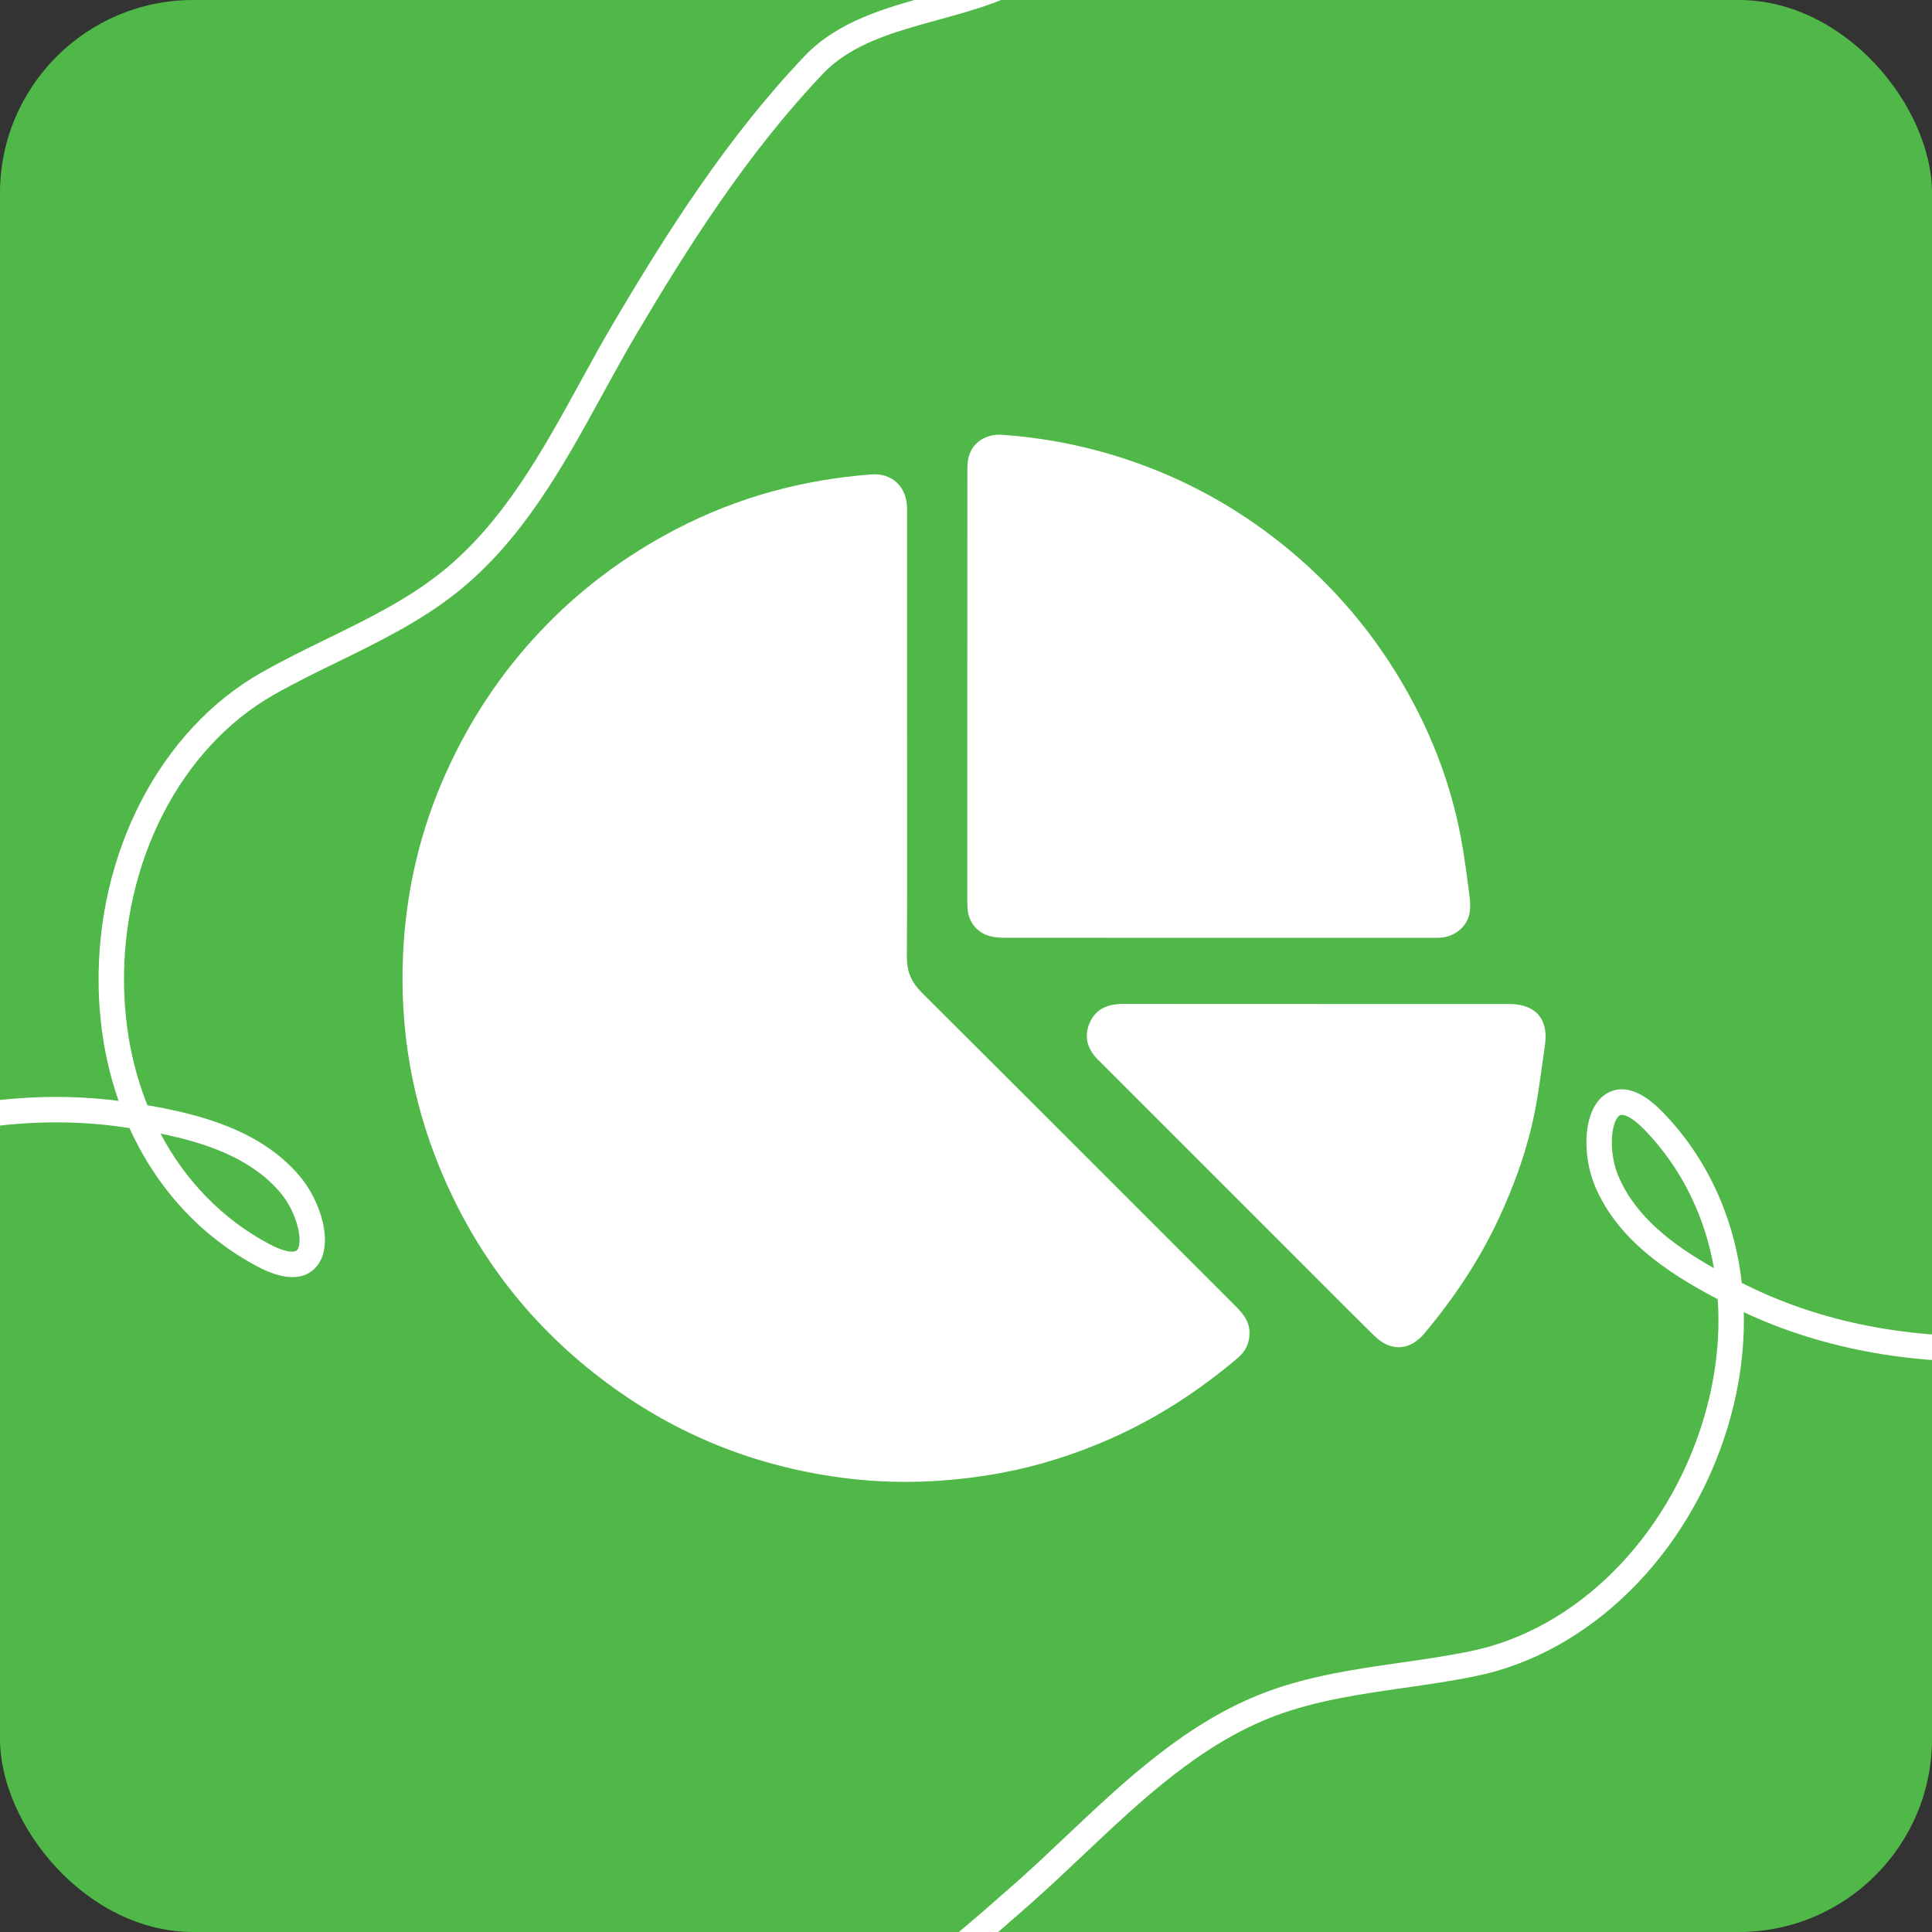<svg width="120" height="120" viewBox="0 0 120 120" fill="none" xmlns="http://www.w3.org/2000/svg">
<rect x="0" y="0" width="120" height="120" fill="#333333" stroke="none"/>
<g clip-path="url(#clip0_122_1248)">
<rect width="120" height="120" rx="12" fill="#50B848"/>
<path d="M136.818 40.258C139.03 39.059 141.494 38.356 143.95 38.327C148.592 38.273 152.25 40.616 154.252 44.925L152.821 45.589C151.099 41.88 147.956 39.864 143.974 39.91C138.747 39.973 133.258 43.616 131.208 48.387C128.978 53.573 129.136 60.449 131.627 66.78C131.919 67.519 132.252 68.27 132.574 68.995C133.339 70.718 134.129 72.501 134.5 74.42C134.982 76.907 134.525 79.149 133.177 80.905C131.579 82.987 128.872 84.258 125.555 84.483C119.301 84.905 113.352 83.874 108.31 81.501C108.367 83.832 108.036 86.252 107.3 88.674C104.9 96.567 98.79 102.618 91.736 104.09C90.231 104.404 88.689 104.624 87.2 104.839C84.508 105.224 81.725 105.623 79.185 106.581C74.587 108.315 70.89 111.808 67.317 115.187C66.277 116.169 65.203 117.186 64.123 118.14C59.28 122.427 53.955 126.852 47.846 130.175L47.836 130.181C45.187 131.617 42.14 131.485 39.196 131.355C36.889 131.254 34.71 131.16 32.713 131.754C25.32 133.958 22.15 140.377 18.795 147.174C16.97 150.87 15.083 154.691 12.461 157.731L11.265 156.694C13.758 153.805 15.598 150.076 17.38 146.469C20.235 140.686 23.174 134.735 28.939 131.609C29.952 131.06 31.055 130.596 32.259 130.239C34.509 129.567 36.923 129.673 39.26 129.776C42.118 129.901 44.817 130.018 47.082 128.79L47.09 128.785C53.061 125.537 58.303 121.18 63.077 116.955C64.137 116.018 65.201 115.011 66.231 114.036C69.917 110.552 73.73 106.947 78.626 105.102C81.325 104.084 84.198 103.673 86.972 103.275C88.437 103.065 89.954 102.847 91.41 102.543C97.911 101.187 103.555 95.562 105.789 88.211C106.566 85.659 106.857 83.115 106.69 80.694C103.471 79.013 100.465 76.945 99.082 73.706C98.246 71.749 98.3 68.912 99.716 67.97C100.408 67.51 101.584 67.331 103.28 69.082C106.057 71.95 107.725 75.643 108.186 79.684C108.304 79.743 108.423 79.802 108.542 79.86C113.431 82.268 119.276 83.321 125.444 82.904C128.262 82.715 130.624 81.633 131.924 79.939C133.004 78.532 133.349 76.776 132.951 74.716C132.613 72.974 131.894 71.352 131.132 69.634C130.804 68.894 130.464 68.127 130.16 67.356C127.519 60.645 127.368 53.318 129.758 47.756C131.113 44.607 133.714 41.943 136.82 40.257L136.818 40.258ZM106.457 78.77C105.883 75.498 104.425 72.53 102.148 70.177C101.363 69.367 100.802 69.15 100.593 69.283C100.088 69.619 99.856 71.493 100.534 73.082C101.599 75.573 103.885 77.325 106.458 78.768L106.457 78.77Z" fill="white"/>
<path d="M-7.103 116.381C-8.839 118.201 -10.969 119.626 -13.297 120.407C-17.698 121.885 -21.9 120.778 -25.128 117.292L-23.97 116.221C-21.192 119.221 -17.582 120.175 -13.806 118.908C-8.851 117.244 -4.746 112.092 -4.26 106.922C-3.73 101.302 -5.99 94.806 -10.305 89.546C-10.81 88.932 -11.357 88.32 -11.886 87.728C-13.143 86.323 -14.443 84.869 -15.385 83.157C-16.606 80.937 -16.86 78.663 -16.117 76.579C-15.235 74.107 -13.048 72.066 -9.96 70.834C-4.138 68.512 1.84 67.667 7.367 68.377C6.597 66.177 6.169 63.772 6.126 61.24C5.987 52.992 9.945 45.358 16.206 41.791C17.541 41.03 18.941 40.347 20.293 39.686C22.737 38.493 25.263 37.259 27.386 35.567C31.229 32.505 33.675 28.046 36.039 23.733C36.727 22.479 37.437 21.182 38.172 19.942C41.465 14.376 45.175 8.529 49.968 3.491L49.976 3.483C52.056 1.303 54.996 0.493 57.838 -0.288C60.065 -0.9 62.168 -1.479 63.886 -2.658C70.245 -7.025 71.291 -14.107 72.397 -21.606C73 -25.683 73.623 -29.899 75.185 -33.597L76.641 -32.977C75.156 -29.462 74.549 -25.349 73.961 -21.369C73.019 -14.989 72.049 -8.422 67.522 -3.678C66.726 -2.844 65.819 -2.064 64.783 -1.354C62.848 -0.025 60.517 0.616 58.262 1.235C55.504 1.994 52.899 2.711 51.121 4.575L51.114 4.582C46.429 9.506 42.778 15.263 39.531 20.749C38.81 21.966 38.107 23.251 37.425 24.495C34.987 28.943 32.466 33.544 28.372 36.803C26.115 38.6 23.508 39.873 20.99 41.105C19.66 41.754 18.284 42.427 16.991 43.163C11.22 46.45 7.576 53.535 7.706 61.217C7.75 63.885 8.254 66.395 9.156 68.648C12.736 69.26 16.232 70.305 18.543 72.963C19.939 74.569 20.758 77.285 19.7 78.617C19.183 79.267 18.118 79.798 15.966 78.653C12.443 76.776 9.722 73.773 8.043 70.068C7.912 70.049 7.781 70.029 7.65 70.01C2.258 69.219 -3.628 70.012 -9.37 72.302C-11.995 73.348 -13.91 75.102 -14.628 77.113C-15.223 78.784 -15.013 80.561 -14.001 82.399C-13.145 83.953 -11.962 85.277 -10.71 86.678C-10.171 87.281 -9.612 87.907 -9.086 88.547C-4.511 94.123 -2.119 101.05 -2.686 107.077C-3.008 110.49 -4.666 113.824 -7.104 116.383L-7.103 116.381ZM9.969 70.407C11.52 73.345 13.818 75.722 16.708 77.263C17.703 77.793 18.305 77.827 18.462 77.636C18.839 77.161 18.485 75.306 17.352 74.003C15.573 71.959 12.861 70.994 9.969 70.41L9.969 70.407Z" fill="white"/>
<path d="M56.34 45.743C56.34 50.306 56.355 54.87 56.327 59.432C56.321 60.333 56.609 61.01 57.244 61.643C63.736 68.11 70.211 74.595 76.692 81.074C77.165 81.546 77.596 82.025 77.609 82.753C77.621 83.399 77.377 83.924 76.894 84.333C74.478 86.383 71.852 88.094 68.943 89.375C66.756 90.34 64.493 91.06 62.154 91.491C58.866 92.095 55.552 92.222 52.224 91.776C46.904 91.063 42.073 89.13 37.758 85.944C33.045 82.463 29.569 78.002 27.331 72.583C25.576 68.334 24.83 63.906 25.032 59.322C25.207 55.343 26.099 51.532 27.752 47.892C29.206 44.692 31.121 41.806 33.521 39.253C35.975 36.641 38.814 34.523 42.002 32.864C45.814 30.879 49.866 29.786 54.139 29.466C55.34 29.375 56.234 30.154 56.328 31.357C56.345 31.569 56.337 31.782 56.337 31.996C56.337 36.578 56.337 41.16 56.337 45.743H56.339H56.34Z" fill="white"/>
<path d="M60.082 42.615C60.082 38.188 60.081 33.76 60.085 29.334C60.085 29.026 60.081 28.708 60.155 28.413C60.398 27.465 61.247 26.933 62.276 27.007C64.87 27.196 67.404 27.687 69.876 28.5C73.456 29.679 76.713 31.453 79.653 33.81C82.53 36.118 84.93 38.849 86.845 42.003C88.726 45.103 90.058 48.423 90.732 51.99C90.962 53.203 91.114 54.432 91.275 55.656C91.323 56.016 91.338 56.399 91.269 56.75C91.112 57.552 90.386 58.15 89.543 58.236C89.351 58.255 89.156 58.251 88.964 58.251C80.128 58.251 71.293 58.252 62.456 58.247C62.132 58.247 61.795 58.229 61.483 58.146C60.679 57.934 60.143 57.247 60.093 56.417C60.079 56.186 60.082 55.953 60.082 55.721C60.082 51.352 60.082 46.982 60.082 42.613V42.615Z" fill="white"/>
<path d="M81.783 62.36C85.612 62.36 89.442 62.36 93.27 62.36C93.444 62.36 93.618 62.358 93.792 62.36C95.407 62.388 96.193 63.313 95.96 64.915C95.77 66.215 95.615 67.521 95.374 68.811C94.92 71.235 94.098 73.543 93.05 75.773C91.851 78.328 90.291 80.646 88.487 82.806C87.577 83.895 86.393 83.982 85.373 82.98C83.621 81.259 81.893 79.513 80.157 77.777C76.233 73.853 72.308 69.928 68.384 66.004C68.356 65.976 68.329 65.949 68.301 65.922C67.604 65.27 67.285 64.5 67.665 63.574C68.047 62.643 68.825 62.354 69.774 62.355C73.661 62.362 77.549 62.358 81.435 62.358C81.551 62.358 81.667 62.358 81.783 62.358V62.36Z" fill="white"/>
</g>
<defs>
<clipPath id="clip0_122_1248">
<rect width="120" height="120" rx="12" fill="white"/>
</clipPath>
</defs>
</svg>
